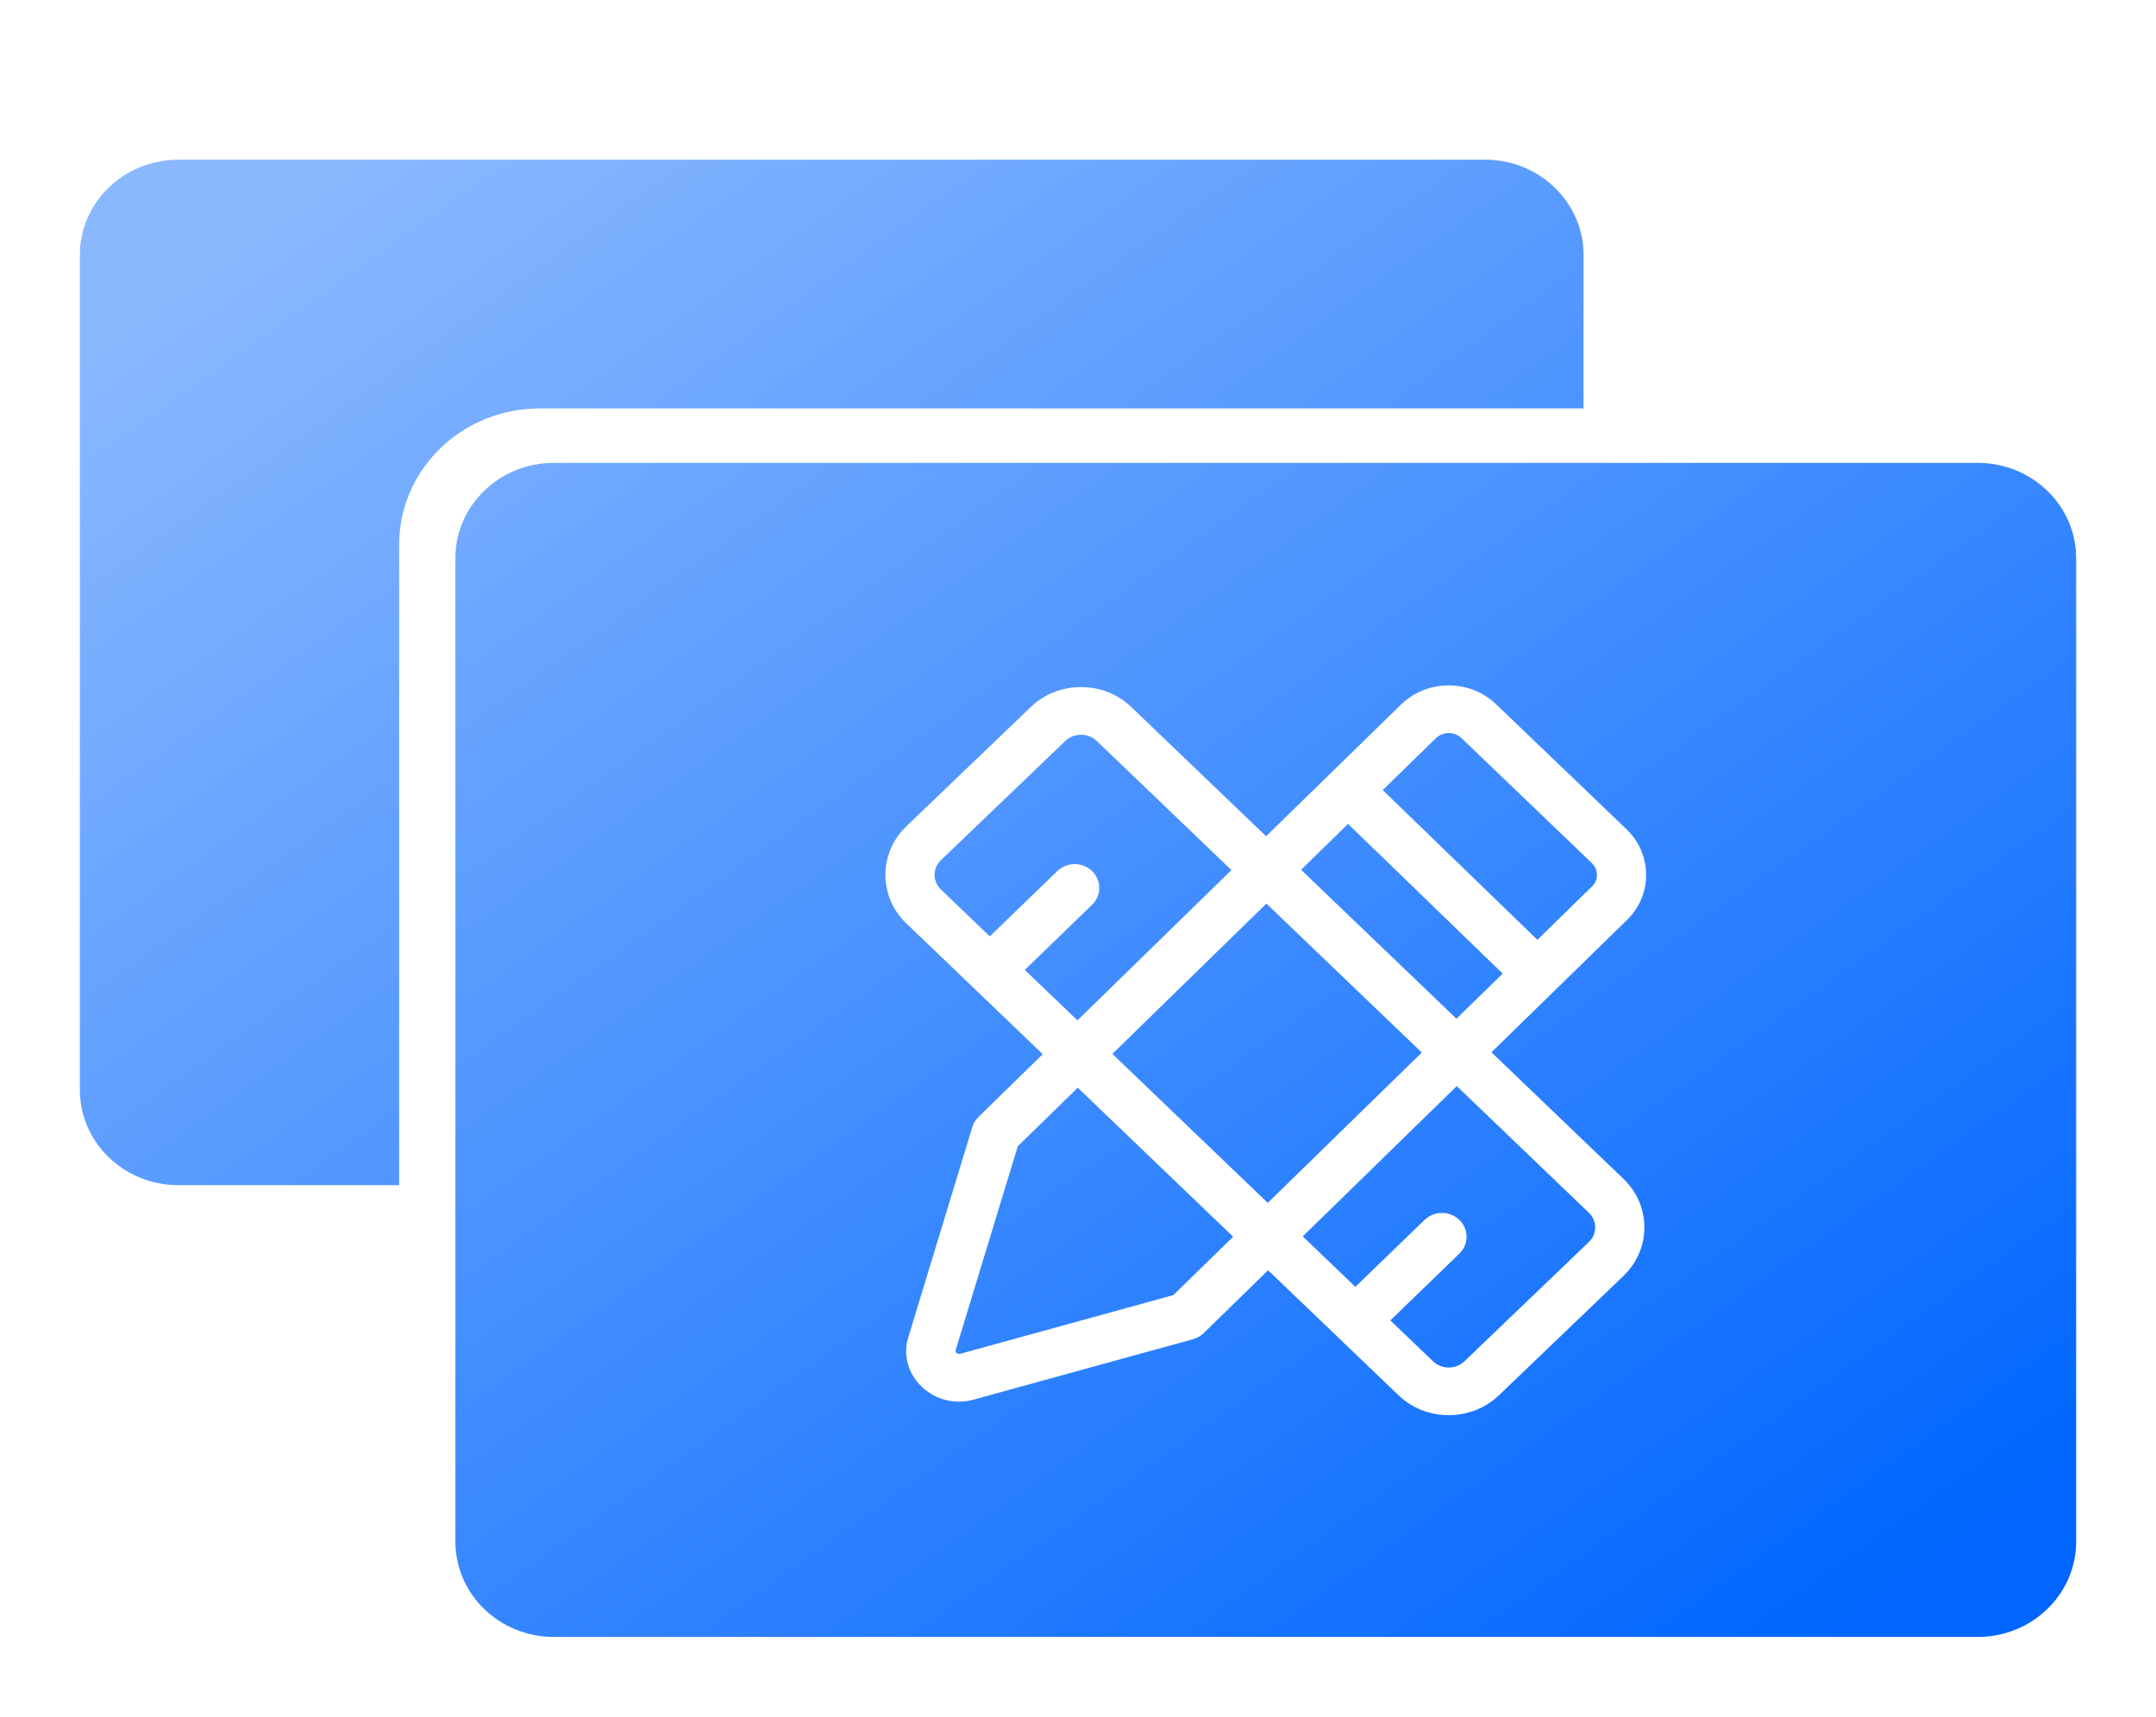<svg xmlns="http://www.w3.org/2000/svg" xmlns:xlink="http://www.w3.org/1999/xlink" fill="none" version="1.1" width="54" height="43" viewBox="0 0 54 43"><defs><filter id="master_svg0_2090_29761" filterUnits="objectBoundingBox" color-interpolation-filters="sRGB" x="-2" y="0" width="54" height="43"><feFlood flood-opacity="0" result="BackgroundImageFix"/><feColorMatrix in="SourceAlpha" type="matrix" values="0 0 0 0 0 0 0 0 0 0 0 0 0 0 0 0 0 0 127 0"/><feOffset dy="4" dx="0"/><feGaussianBlur stdDeviation="0.5"/><feColorMatrix type="matrix" values="0 0 0 0 0 0 0 0 0 0.4 0 0 0 0 1 0 0 0 0.15 0"/><feBlend mode="normal" in2="BackgroundImageFix" result="effect1_dropShadow"/><feBlend mode="normal" in="SourceGraphic" in2="effect1_dropShadow" result="shape"/></filter><linearGradient x1="0.15" y1="0" x2="1" y2="0.879" id="master_svg1_78_47109"><stop offset="0%" stop-color="#89B8FF" stop-opacity="1"/><stop offset="100%" stop-color="#0066FF" stop-opacity="1"/></linearGradient></defs><g filter="url(#master_svg0_2090_29761)"><path d="M49.535,7.594C50.897,7.594,52,8.662,52,9.98L52,34.613C52,35.931,50.897,37,49.535,37L13.871,37C12.509,37,11.406,35.931,11.406,34.613L11.406,9.98C11.406,8.662,12.509,7.594,13.871,7.594L49.535,7.594ZM35.2,13.55L35.103,13.635L31.711,16.945L28.334,13.708L28.241,13.625C27.576,13.072,26.581,13.071,25.915,13.621L25.818,13.708L22.699,16.698L22.612,16.788C22.031,17.43,22.031,18.395,22.612,19.038L22.699,19.127L26.117,22.404L24.507,23.977L24.456,24.033C24.425,24.072,24.399,24.114,24.379,24.159L24.353,24.229L22.735,29.543C22.502,30.429,23.336,31.266,24.281,31.081L24.379,31.058L29.881,29.543L29.955,29.517C30.004,29.497,30.049,29.471,30.09,29.44L30.15,29.389L31.761,27.816L35.028,30.947L35.12,31.03C35.785,31.583,36.78,31.584,37.446,31.034L37.544,30.947L40.663,27.957L40.75,27.867C41.331,27.225,41.331,26.259,40.75,25.617L40.663,25.528L37.355,22.357L40.742,19.051L40.827,18.963C41.364,18.365,41.365,17.466,40.828,16.864L40.739,16.771L37.468,13.635L37.376,13.554C36.753,13.039,35.824,13.037,35.2,13.55ZM36.487,23.203L39.796,26.376L39.848,26.434C39.988,26.616,39.988,26.869,39.848,27.051L39.796,27.108L36.676,30.099L36.615,30.149C36.421,30.286,36.15,30.286,35.956,30.149L35.895,30.099L34.823,29.072L36.552,27.399L36.607,27.338C36.791,27.104,36.772,26.769,36.552,26.555C36.331,26.342,35.985,26.324,35.743,26.502L35.68,26.555L33.947,28.231L32.629,26.968L36.487,23.203ZM26.994,23.244L30.886,26.976L29.388,28.438L24.045,29.91L24.012,29.912L23.983,29.904C23.956,29.892,23.936,29.866,23.934,29.838L23.938,29.809L25.492,24.71L26.994,23.244ZM31.719,18.632L35.611,22.363L31.753,26.128L27.861,22.397L31.719,18.632ZM37.198,0C38.559,0,39.663,1.069,39.663,2.387L39.662,6.23L13.519,6.23C11.625,6.23,10.081,7.677,10.001,9.491L9.997,9.639L9.997,25.684L4.465,25.684C3.104,25.684,2,24.616,2,23.297L2,2.387C2,1.069,3.104,0,4.465,0L37.198,0ZM27.405,14.505L27.467,14.556L30.843,17.793L26.986,21.557L25.667,20.293L27.353,18.662L27.408,18.601C27.592,18.367,27.573,18.032,27.353,17.818C27.132,17.605,26.786,17.587,26.545,17.765L26.481,17.818L24.791,19.453L23.566,18.279L23.514,18.221C23.373,18.039,23.373,17.786,23.514,17.604L23.566,17.546L26.685,14.556L26.746,14.505C26.919,14.384,27.152,14.37,27.338,14.465L27.405,14.505ZM33.764,16.636L37.637,20.386L36.479,21.516L32.587,17.785L33.764,16.636ZM36.547,14.44L36.601,14.483L39.871,17.619L39.921,17.676L39.959,17.74C40.022,17.874,40.008,18.035,39.916,18.157L39.871,18.206L38.506,19.539L34.632,15.789L35.974,14.48L36.034,14.432C36.167,14.346,36.343,14.336,36.487,14.405L36.547,14.44Z" fill-rule="evenodd" fill="url(#master_svg1_78_47109)" fill-opacity="1"/></g></svg>